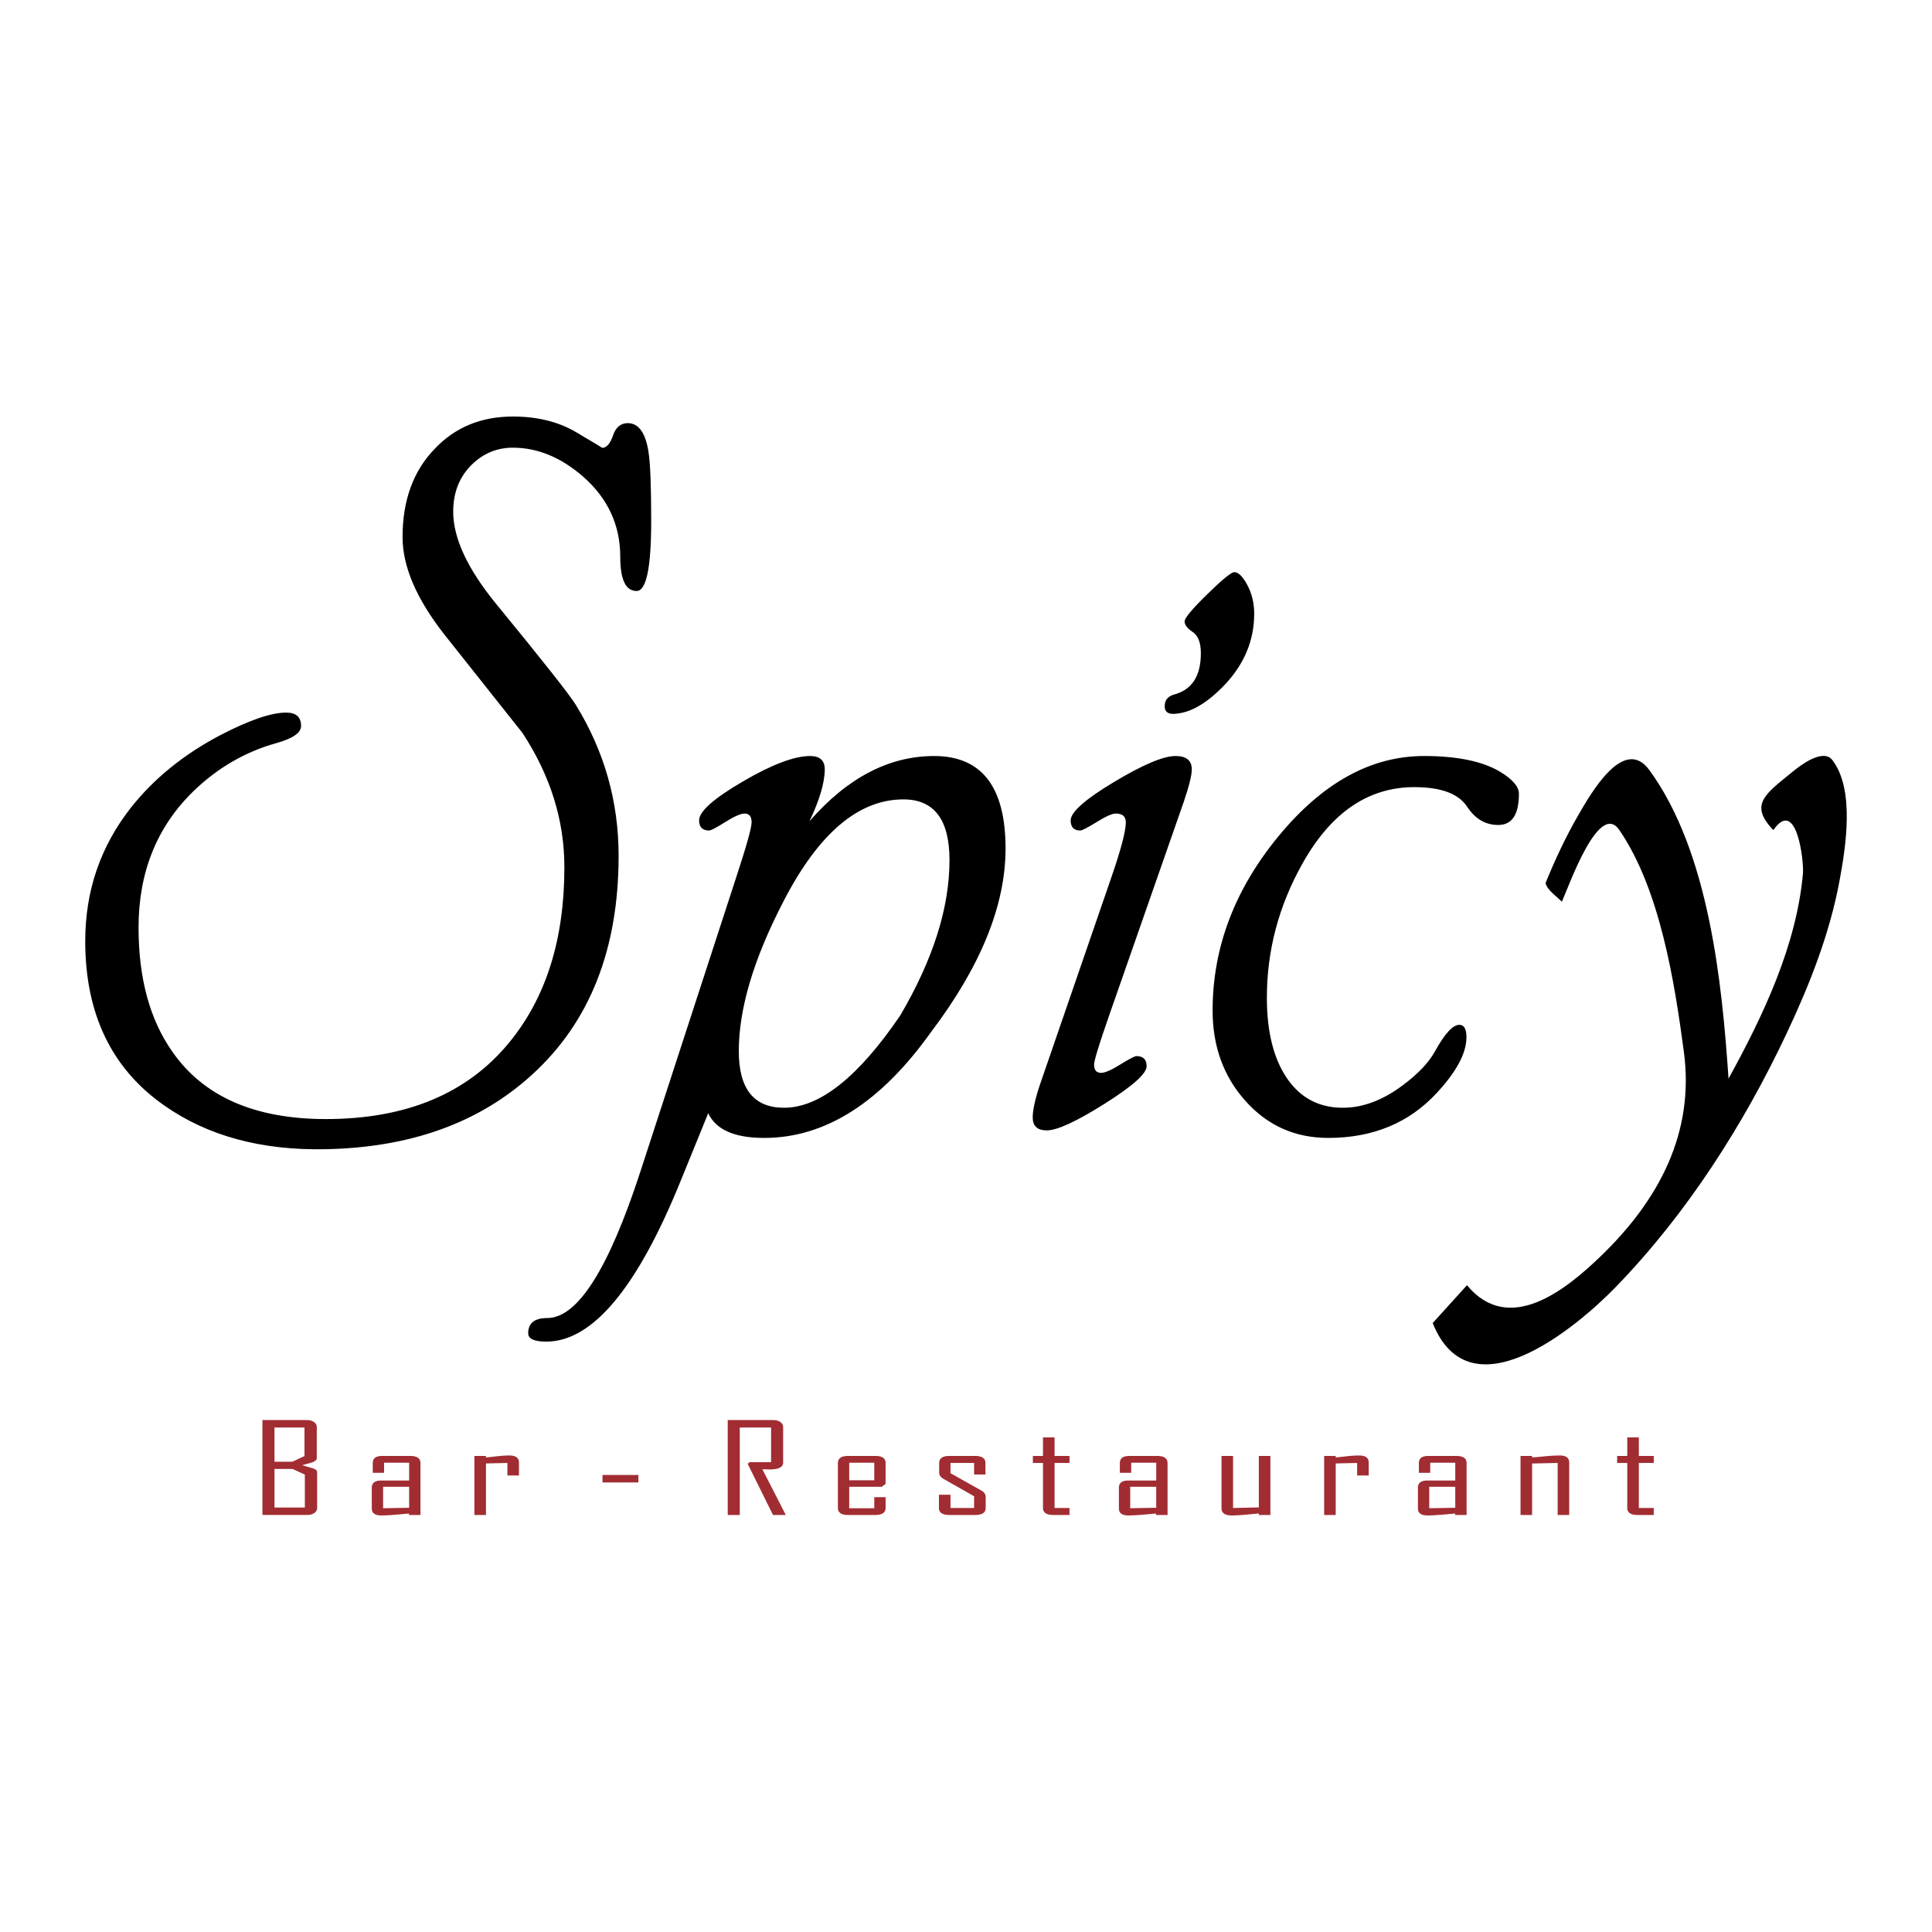 <svg xmlns="http://www.w3.org/2000/svg" width="2500" height="2500" viewBox="0 0 192.756 192.756"><g fill-rule="evenodd" clip-rule="evenodd"><path fill="#fff" d="M0 0h192.756v192.756H0V0z"/><path d="M31.64 150.448c0 .206-.094.375-.282.506-.189.13-.432.195-.729.195h-4.445v-9.471h4.41c.298 0 .541.066.729.196.188.131.282.299.282.506v3.104c0 .171-.163.313-.49.429l-.963.273 1.033.302c.303.085.455.219.455.398v3.562zm-1.261-5.178v-2.845h-2.994v3.412h1.782l1.212-.567zm.035 5.134v-3.287l-1.229-.56h-1.799v3.847h3.028zM41.949 151.149h-1.147v-.145c-.459.043-.919.084-1.378.122-.57.047-1.026.07-1.369.07-.641 0-.961-.233-.961-.701v-2.083c.008-.459.316-.692.924-.701h2.802v-1.778h-2.5v1.009h-1.129v-.984c.006-.459.311-.691.916-.697h2.832c.67.004 1.007.241 1.012.712v5.176h-.002zm-1.13-.72v-2.092h-2.596v2.14l2.596-.048zM51.777 147.207h-1.153v-1.249l-2.14.051v5.141h-1.153v-5.889h1.153v.153c.384-.041.771-.083 1.16-.128.465-.049.853-.073 1.165-.073.641 0 .964.233.968.7v1.294zM63.691 147.904H60.11v-.745h3.581v.745zM78.397 151.149h-1.274l-2.523-5.094.166-.17h2.166v-3.461h-3.125v8.725h-1.202v-9.471h4.517c.297 0 .54.066.729.196.188.131.283.299.283.506v3.524c0 .468-.442.701-1.324.701-.087 0-.216-.003-.384-.009a9.098 9.098 0 0 0-.366-.009 1146.07 1146.07 0 0 1 2.337 4.562zM88.356 150.454c-.008.459-.345.691-1.011.695h-2.736c-.668 0-1.006-.234-1.012-.701v-4.486c.006-.468.344-.701 1.012-.701h2.736c.668 0 1.005.233 1.011.701v2.091l-.394.284h-3.235v2.14h2.5v-1.106h1.129v1.083zm-1.129-2.766v-1.755h-2.5v1.755h2.5zM98.342 150.448c0 .459-.338.693-1.01.701h-2.641c-.674-.008-1.012-.242-1.012-.701v-1.318h1.153v1.322h2.355v-1.17l-3.046-1.731c-.292-.161-.438-.37-.438-.628v-.961c0-.459.335-.693 1.005-.701h2.604c.67.008 1.006.242 1.006.701v1.149h-1.131v-1.153h-2.355v1.024l3.08 1.731c.287.156.43.371.43.641v1.094zM106.705 151.149h-1.633c-.672-.004-1.01-.238-1.012-.701v-4.49h-1.01v-.697h1.01v-1.852h1.154v1.852h1.49v.697h-1.49v4.494h1.49v.697h.001zM116.486 151.149h-1.146v-.145c-.459.043-.918.084-1.379.122-.568.047-1.025.07-1.367.07-.643 0-.961-.233-.961-.701v-2.083c.008-.459.314-.692.924-.701h2.801v-1.778h-2.5v1.009h-1.129v-.984c.006-.459.311-.691.914-.697h2.834c.668.004 1.006.241 1.01.712v5.176h-.001zm-1.129-.72v-2.092h-2.596v2.14l2.596-.048zM126.748 151.149h-1.154v-.153c-.455.045-.906.087-1.355.128-.547.049-1 .073-1.357.073-.672-.006-1.008-.239-1.012-.701v-5.235h1.154v5.191l2.57-.057v-5.135h1.154v5.889zM136.557 147.207h-1.154v-1.249l-2.139.051v5.141h-1.154v-5.889h1.154v.153c.385-.041.771-.083 1.16-.128.465-.049.854-.073 1.164-.073.643 0 .965.233.969.7v1.294zM146.322 151.149h-1.146v-.145c-.459.043-.92.084-1.379.122-.57.047-1.025.07-1.369.07-.641 0-.961-.233-.961-.701v-2.083c.008-.459.316-.692.924-.701h2.801v-1.778h-2.498v1.009h-1.131v-.984c.006-.459.311-.691.916-.697h2.832c.67.004 1.008.241 1.012.712v5.176h-.001zm-1.131-.72v-2.092h-2.596v2.14l2.596-.048zM156.559 151.149h-1.152v-5.191l-2.549.057v5.135h-1.154v-5.889h1.154v.153c.453-.041.91-.083 1.375-.128a15.928 15.928 0 0 1 1.365-.073c.641 0 .961.233.961.7v5.236zM164.998 151.149h-1.633c-.672-.004-1.01-.238-1.012-.701v-4.49h-1.01v-.697h1.01v-1.852h1.154v1.852h1.49v.697h-1.49v4.494h1.49v.697h.001z" fill="#a12c32"/><path d="M142.941 132.001c1.137-1.259 2.279-2.515 3.42-3.775 4.178 5.051 9.873.472 13.406-2.953 5.766-5.586 9.311-12.265 8.234-20.33-.928-6.968-2.381-16.205-6.439-22.132-2.025-2.962-5.014 5.534-5.73 7.148-.572-.555-1.496-1.194-1.631-1.862.951-2.322 2.012-4.612 3.275-6.787 1.18-2.034 4.521-7.993 7.086-4.473 5.932 8.141 7.244 21.142 7.893 30.781 3.455-6.281 6.777-13.257 7.426-20.461.107-1.213-.621-7.689-2.955-4.339-2.475-2.572-.76-3.626 1.973-5.861.699-.573 2.988-2.339 3.92-1.118 2.248 2.94 1.334 8.646.723 11.971-.979 5.313-2.98 10.398-5.279 15.276-4.309 9.144-9.959 17.993-17.035 25.296-3.97 4.095-14.558 12.947-18.287 3.619zM51.168 44.665c-1.56 0-2.911.551-4.059 1.654-1.265 1.224-1.893 2.803-1.893 4.734 0 2.636 1.424 5.699 4.28 9.193 4.646 5.666 7.295 9.021 7.943 10.064 2.853 4.627 4.28 9.65 4.28 15.073 0 9.345-2.895 16.639-8.679 21.877-5.256 4.781-12.128 7.247-20.616 7.398-6.372.122-11.718-1.332-16.038-4.365-5.258-3.676-7.883-9.143-7.883-16.402 0-4.996 1.511-9.421 4.537-13.284 2.318-2.939 5.328-5.375 9.027-7.306 2.847-1.468 5.007-2.205 6.475-2.205 1 0 1.496.445 1.496 1.333 0 .673-.807 1.24-2.422 1.699-3.113.858-5.891 2.465-8.328 4.821-3.644 3.552-5.465 8.083-5.465 13.594 0 5.05 1.118 9.168 3.351 12.355 3.113 4.498 8.228 6.751 15.335 6.751 7.992 0 14.073-2.526 18.246-7.578 3.703-4.472 5.554-10.321 5.554-17.547 0-4.686-1.398-9.157-4.192-13.412l-7.764-9.783c-2.793-3.553-4.19-6.799-4.19-9.739 0-3.672 1.071-6.614 3.217-8.818 2.026-2.144 4.625-3.214 7.795-3.214 2.439 0 4.541.52 6.305 1.561 1.761 1.043 2.627 1.564 2.597 1.564.439 0 .8-.411 1.08-1.232.278-.823.773-1.234 1.476-1.234 1.085 0 1.777.965 2.071 2.891.176 1.102.265 3.396.265 6.883 0 4.648-.484 6.972-1.456 6.972-1.087 0-1.63-1.131-1.63-3.4 0-3.19-1.248-5.871-3.748-8.047-2.205-1.903-4.528-2.851-6.967-2.851zM78.222 110.521c3.561 0 7.428-3.077 11.608-9.228 3.267-5.574 4.902-10.731 4.902-15.476 0-4.042-1.533-6.062-4.598-6.062-4.497 0-8.498 3.414-12.001 10.241-2.949 5.692-4.423 10.653-4.423 14.878 0 3.764 1.503 5.647 4.512 5.647zm-14.333 6.376l9.557-29.349c1.026-3.121 1.542-4.957 1.542-5.508 0-.581-.235-.872-.706-.872-.382 0-1.02.281-1.915.843-.893.563-1.433.847-1.608.847-.673 0-1.01-.337-1.01-1.01 0-.887 1.448-2.176 4.355-3.874 2.901-1.699 5.144-2.546 6.729-2.546.966 0 1.452.443 1.452 1.332 0 1.312-.51 3.041-1.528 5.18 3.78-4.341 7.932-6.511 12.44-6.511 4.754 0 7.127 3.077 7.127 9.228 0 5.661-2.479 11.766-7.438 18.314-5.018 7.04-10.565 10.56-16.638 10.56-2.964 0-4.83-.823-5.589-2.467l-2.731 6.706c-4.34 10.723-8.818 16.083-13.423 16.083-1.204 0-1.807-.277-1.807-.831 0-1.016.633-1.52 1.894-1.52 3.028 0 6.123-4.869 9.297-14.605zM118.188 62.001c0-.337.752-1.24 2.258-2.71 1.5-1.473 2.4-2.207 2.699-2.207.41 0 .842.428 1.301 1.286.459.859.686 1.809.686 2.851 0 2.666-.986 5.04-2.963 7.124-1.68 1.749-3.254 2.696-4.729 2.849-.826.125-1.238-.122-1.238-.734 0-.583.293-.966.881-1.151 1.818-.46 2.727-1.837 2.727-4.136 0-1.043-.268-1.748-.809-2.114-.546-.367-.813-.72-.813-1.058zm-7.315 25.554c.965-2.789 1.449-4.628 1.449-5.515 0-.581-.334-.872-1.008-.872-.354 0-.986.281-1.896.847-.91.564-1.455.845-1.633.845-.641 0-.965-.334-.965-1.007 0-.826 1.441-2.104 4.322-3.831 2.883-1.729 4.928-2.594 6.133-2.594 1.088 0 1.629.443 1.629 1.332 0 .583-.262 1.654-.793 3.217l-7.414 21.227c-1.027 2.94-1.541 4.612-1.541 5.01 0 .55.23.826.705.826.379 0 1.018-.279 1.918-.838.893-.558 1.43-.834 1.607-.834.674 0 1.012.335 1.012 1.012 0 .735-1.402 1.987-4.209 3.752-2.803 1.765-4.719 2.646-5.75 2.646-.936 0-1.406-.427-1.406-1.285 0-.735.234-1.807.701-3.218l7.139-20.72zM132.521 113.53c-3.348 0-6.121-1.252-8.326-3.763-2.139-2.421-3.213-5.402-3.213-8.954 0-6.271 2.195-12.072 6.586-17.396 4.389-5.326 9.225-7.989 14.506-7.989 3.291 0 5.818.519 7.574 1.559 1.266.765 1.895 1.498 1.895 2.2 0 2.079-.686 3.121-2.064 3.121-1.266 0-2.291-.6-3.086-1.796-.852-1.32-2.611-1.98-5.285-1.98-4.611 0-8.342 2.561-11.189 7.676-2.35 4.196-3.523 8.642-3.523 13.33 0 3.398.668 6.082 2.006 8.042 1.336 1.961 3.195 2.941 5.572 2.941 1.998 0 3.994-.751 5.99-2.252 1.529-1.137 2.6-2.269 3.219-3.404.965-1.748 1.775-2.62 2.42-2.62.469 0 .705.414.705 1.238 0 1.59-.998 3.456-2.996 5.597-2.759 2.967-6.359 4.45-10.791 4.45z"/></g></svg>